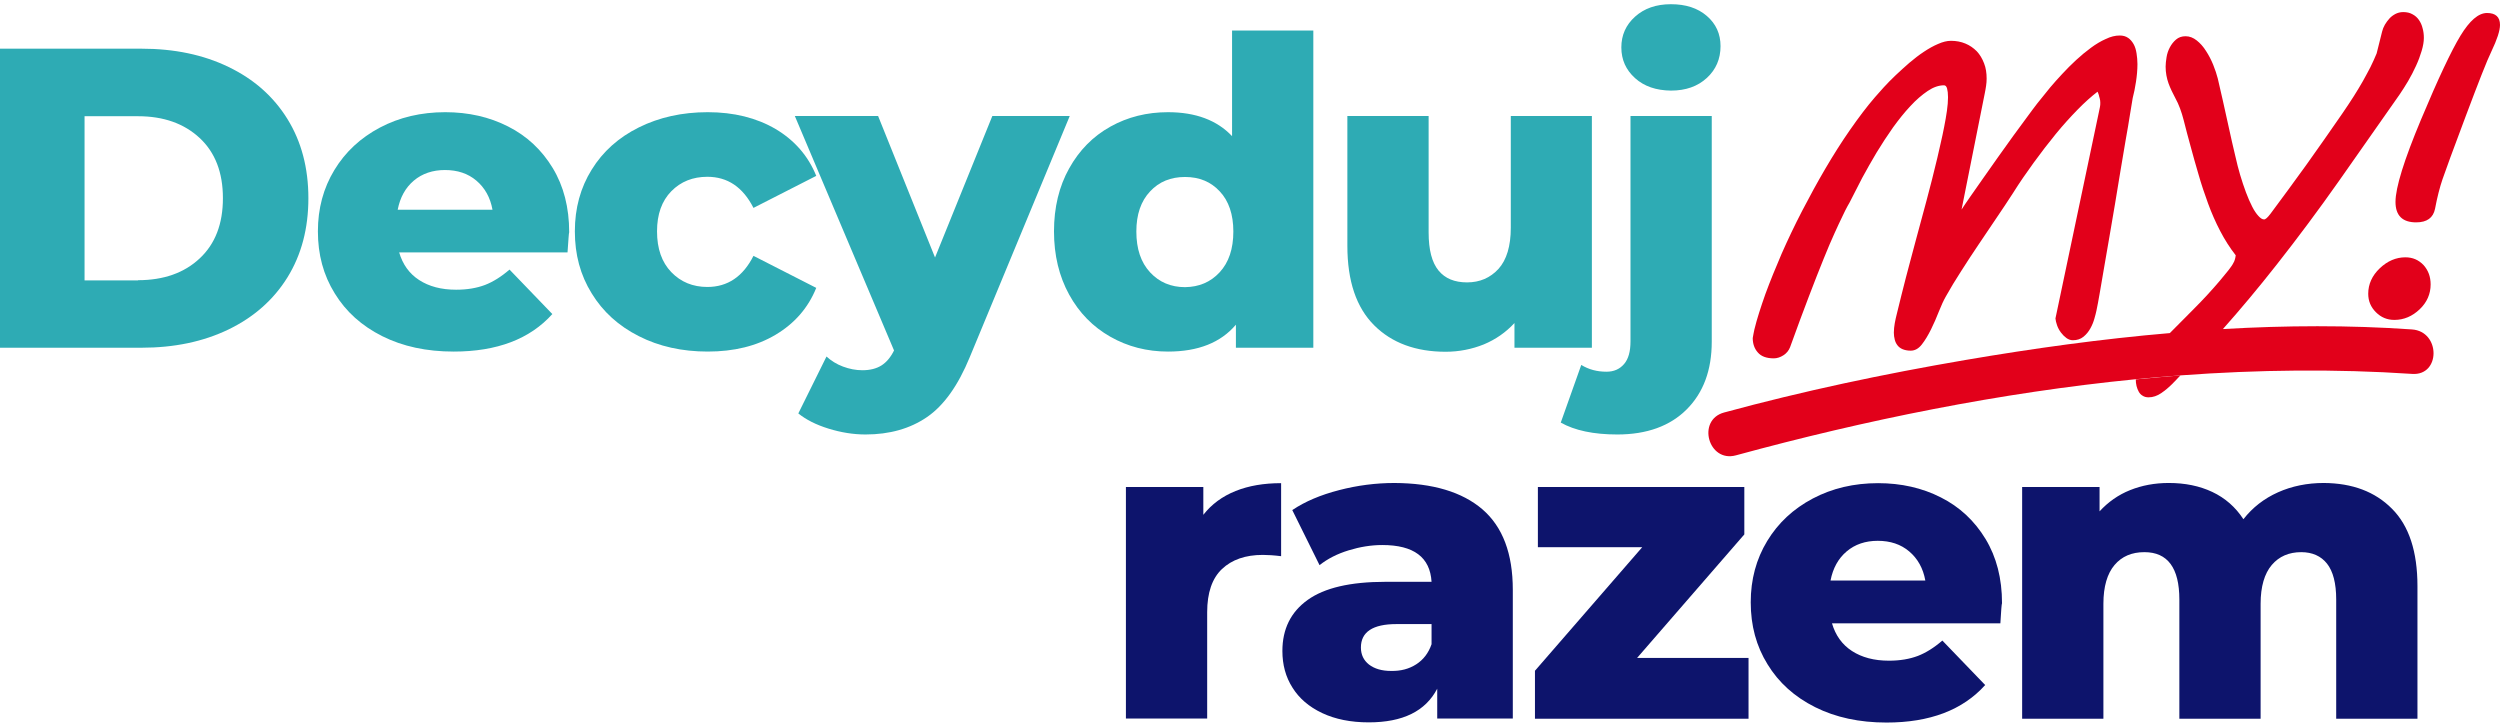 <?xml version="1.0" encoding="utf-8"?>
<!-- Generator: Adobe Illustrator 21.0.0, SVG Export Plug-In . SVG Version: 6.00 Build 0)  -->
<svg version="1.0" id="Warstwa_1" xmlns="http://www.w3.org/2000/svg" xmlns:xlink="http://www.w3.org/1999/xlink" x="0px" y="0px"
	 viewBox="0 0 1366 397" style="enable-background:new 0 0 1366 397;" xml:space="preserve">
<style type="text/css">
	.st0{fill:#2EABB4;}
	.st1{fill:#0D146C;}
	.st2{fill:#E2001A;}
</style>
<g>
	<path class="st0" d="M0,26.6h77.3c17.9,0,33.8,3.3,47.6,10c13.9,6.7,24.6,16.2,32.2,28.5c7.6,12.3,11.4,26.7,11.4,43.2
		c0,16.5-3.8,30.9-11.4,43.2c-7.6,12.3-18.4,21.8-32.2,28.5c-13.9,6.7-29.7,10-47.6,10H0V26.6z M75.4,153.1c14,0,25.3-4,33.7-11.9
		c8.5-7.9,12.7-18.9,12.7-32.9c0-14-4.2-25-12.7-32.9c-8.5-7.9-19.7-11.9-33.7-11.9H46.2v89.7H75.4z"/>
	<path class="st0" d="M310.1,137.9h-92c1.9,6.5,5.5,11.6,10.9,15.1c5.4,3.5,12.1,5.3,20.2,5.3c6.1,0,11.3-0.9,15.8-2.6
		c4.4-1.7,8.9-4.5,13.4-8.4l23.4,24.3c-12.3,13.7-30.3,20.5-53.9,20.5c-14.8,0-27.8-2.8-39-8.4c-11.2-5.6-19.9-13.4-26-23.4
		c-6.2-10-9.2-21.2-9.2-33.9c0-12.5,3-23.6,9-33.5c6-9.9,14.3-17.6,24.9-23.2c10.6-5.6,22.5-8.4,35.7-8.4c12.6,0,24.1,2.6,34.3,7.8
		c10.3,5.2,18.4,12.8,24.4,22.7c6,9.9,9,21.6,9,35.1C310.8,127.3,310.6,130.9,310.1,137.9z M226.1,98.7c-4.6,3.9-7.5,9.2-8.8,15.9
		h51.8c-1.2-6.7-4.2-12-8.8-15.9c-4.6-3.9-10.3-5.8-17.2-5.8C236.5,92.9,230.7,94.8,226.1,98.7z"/>
	<path class="st0" d="M349.1,183.7c-11.1-5.6-19.7-13.4-25.8-23.4c-6.2-10-9.2-21.2-9.2-33.9s3.1-23.9,9.2-33.7
		c6.1-9.9,14.7-17.6,25.8-23.1c11.1-5.5,23.6-8.3,37.6-8.3c14.3,0,26.7,3.1,37.1,9.2c10.4,6.2,17.8,14.7,22.2,25.6l-34.3,17.5
		c-5.8-11.4-14.2-17-25.2-17c-7.9,0-14.5,2.6-19.7,7.9c-5.2,5.3-7.8,12.6-7.8,21.9c0,9.5,2.6,16.9,7.8,22.3
		c5.2,5.4,11.8,8.1,19.7,8.1c11.1,0,19.5-5.7,25.2-17l34.3,17.5c-4.4,10.9-11.8,19.4-22.2,25.6c-10.4,6.2-22.8,9.2-37.1,9.2
		C372.7,192.1,360.1,189.3,349.1,183.7z"/>
	<path class="st0" d="M584.5,63.4l-54.6,131.7c-6.4,15.6-14.2,26.5-23.4,32.8c-9.2,6.3-20.4,9.5-33.6,9.5c-6.7,0-13.4-1.1-20.2-3.2
		c-6.8-2.1-12.3-4.9-16.5-8.3l15.4-31.1c2.5,2.3,5.5,4.2,9,5.5c3.5,1.3,7,2,10.6,2c4.2,0,7.7-0.9,10.4-2.6c2.7-1.7,5-4.4,6.9-8.2
		L434.3,63.4h45.5l31.1,77.3l31.3-77.3H584.5z"/>
	<path class="st0" d="M717.6,16.7V190h-42.3v-12.6c-8.3,9.8-20.6,14.7-37.1,14.7c-11.5,0-22-2.7-31.5-8.1c-9.5-5.4-17-13-22.5-23
		c-5.5-10-8.3-21.5-8.3-34.6s2.8-24.6,8.3-34.4c5.5-9.9,13-17.5,22.5-22.8c9.5-5.3,20-7.9,31.5-7.9c15.1,0,26.8,4.4,35,13.1V16.7
		H717.6z M666.4,148.8c5-5.4,7.5-12.8,7.5-22.3c0-9.3-2.5-16.7-7.4-21.9c-4.9-5.3-11.2-7.9-19-7.9c-7.8,0-14.2,2.6-19.1,7.9
		c-5,5.3-7.5,12.6-7.5,21.9c0,9.5,2.5,16.9,7.5,22.3c5,5.4,11.4,8.1,19.1,8.1C655.1,156.8,661.4,154.2,666.4,148.8z"/>
	<path class="st0" d="M869.8,63.4V190h-42.3v-13.5c-4.7,5.1-10.3,9-16.8,11.7c-6.5,2.6-13.5,4-20.8,4c-16.3,0-29.4-4.8-39.1-14.5
		c-9.7-9.7-14.6-24.1-14.6-43.4V63.4h44.4V127c0,9.5,1.8,16.4,5.4,20.8c3.6,4.4,8.8,6.5,15.6,6.5c7,0,12.7-2.5,17.2-7.4
		c4.4-4.9,6.7-12.4,6.7-22.5V63.4H869.8z"/>
	<path class="st0" d="M852.8,230.9l11.2-31.5c4.1,2.5,8.6,3.7,13.8,3.7c4,0,7.2-1.4,9.6-4.2s3.5-6.9,3.5-12.4V63.4h44.4v123.3
		c0,15.6-4.6,27.9-13.7,37c-9.1,9.1-21.8,13.7-37.9,13.7C870.7,237.4,860.4,235.2,852.8,230.9z M893.4,42.7
		c-5-4.5-7.5-10.1-7.5-16.8c0-6.7,2.5-12.3,7.5-16.8c5-4.5,11.5-6.8,19.6-6.8c8.1,0,14.6,2.1,19.6,6.4c5,4.3,7.5,9.8,7.5,16.5
		c0,7-2.5,12.8-7.5,17.4c-5,4.6-11.5,6.9-19.6,6.9C904.9,49.4,898.4,47.2,893.4,42.7z"/>
	<path class="st1" d="M675.1,268.3c7.2-2.9,15.5-4.3,24.9-4.3v39.9c-4-0.5-7.4-0.7-10-0.7c-9.5,0-16.9,2.6-22.3,7.7
		c-5.4,5.1-8.1,13-8.1,23.6v58.1h-44.4V266.1h42.3v15.2C662,275.5,667.9,271.2,675.1,268.3z"/>
	<path class="st1" d="M810,278.3c11.1,9.6,16.6,24.2,16.6,44v70.3h-41.3v-16.3c-6.4,12.3-18.8,18.4-37.4,18.4
		c-9.8,0-18.3-1.7-25.5-5.1c-7.2-3.4-12.6-8.1-16.2-13.9c-3.7-5.8-5.5-12.5-5.5-20c0-12,4.6-21.3,13.8-27.9
		c9.2-6.6,23.3-9.9,42.5-9.9h25.2c-0.8-13.4-9.7-20.1-26.9-20.1c-6.1,0-12.2,1-18.4,2.9c-6.2,1.9-11.5,4.6-15.9,8.1l-14.9-30.1
		c7-4.7,15.5-8.3,25.6-10.9c10-2.6,20.1-3.9,30.2-3.9C782.9,264,798.9,268.8,810,278.3z M773.8,363c3.9-2.5,6.7-6.1,8.4-11v-11H763
		c-12.9,0-19.4,4.3-19.4,12.8c0,3.9,1.5,7,4.4,9.3c3,2.3,7,3.5,12.1,3.5C765.4,366.7,769.9,365.5,773.8,363z"/>
	<path class="st1" d="M955.4,359.5v33.2H838.7v-26.2l58.6-67.5h-57v-32.9h112.8V292l-58.6,67.5H955.4z"/>
	<path class="st1" d="M1093,340.6h-92c1.9,6.5,5.5,11.6,10.9,15.1c5.4,3.5,12.1,5.3,20.2,5.3c6.1,0,11.3-0.9,15.8-2.6
		c4.4-1.7,8.9-4.5,13.4-8.4l23.4,24.3c-12.3,13.7-30.3,20.5-53.9,20.5c-14.8,0-27.8-2.8-39-8.4c-11.2-5.6-19.9-13.4-26-23.4
		c-6.2-10-9.2-21.2-9.2-33.9c0-12.5,3-23.6,9-33.5c6-9.9,14.3-17.6,24.9-23.2c10.6-5.6,22.5-8.4,35.7-8.4c12.6,0,24.1,2.6,34.3,7.8
		c10.3,5.2,18.4,12.8,24.4,22.7c6,9.9,9,21.6,9,35.1C1093.7,329.9,1093.4,333.6,1093,340.6z M1009,301.3c-4.6,3.9-7.5,9.2-8.8,15.9
		h51.8c-1.2-6.7-4.2-12-8.8-15.9c-4.6-3.9-10.3-5.8-17.2-5.8C1019.3,295.5,1013.6,297.4,1009,301.3z"/>
	<path class="st1" d="M1307,278c9.3,9.3,13.9,23.4,13.9,42.3v72.4h-44.4v-65.1c0-8.9-1.7-15.4-5-19.6c-3.3-4.2-8.1-6.3-14.1-6.3
		c-6.7,0-12.1,2.3-16.1,7c-4,4.7-6.1,11.8-6.1,21.2v62.8h-44.4v-65.1c0-17.3-6.4-25.9-19.1-25.9c-6.9,0-12.3,2.3-16.3,7
		c-4,4.7-6.1,11.8-6.1,21.2v62.8h-44.4V266.1h42.3v13.3c4.7-5.1,10.2-9,16.7-11.6c6.5-2.6,13.5-3.9,21.1-3.9
		c8.9,0,16.8,1.6,23.8,4.9c7,3.3,12.7,8.3,17,14.9c5-6.4,11.3-11.3,18.9-14.7c7.6-3.4,16-5.1,25-5.1
		C1285.3,264,1297.7,268.6,1307,278z"/>
	<path class="st2" d="M958.6,180c1.4-5.8,3.5-12.2,6-19.3c2.6-7.1,5.6-14.4,8.9-22.1c3.4-7.7,7.1-15.5,11.2-23.4
		c4.1-7.9,8.3-15.6,12.7-23.1c4.4-7.5,8.9-14.6,13.5-21.2c4.6-6.6,9.1-12.6,13.6-17.8c1.3-1.4,2.9-3.2,4.8-5.4
		c1.9-2.1,4.1-4.3,6.5-6.6c2.4-2.3,4.9-4.5,7.5-6.8c2.6-2.2,5.3-4.3,7.9-6c2.7-1.8,5.2-3.2,7.8-4.3c2.5-1.1,4.8-1.7,7-1.7
		c2.9,0,5.5,0.5,7.9,1.5c2.4,1,4.4,2.4,6.2,4.2c1.7,1.8,3,4,4,6.6c1,2.5,1.4,5.3,1.4,8.4c0,1.3-0.1,2.6-0.3,3.9s-0.4,2.6-0.7,4
		l-12.7,63.6c1.1-1.7,2.7-4.1,4.8-7.1c2.1-3,4.4-6.3,7-10c2.6-3.7,5.3-7.5,8.1-11.5c2.8-4,5.6-7.8,8.3-11.6
		c2.7-3.7,5.2-7.1,7.5-10.2c2.3-3.1,4.1-5.6,5.6-7.5l2.1-2.6c1.4-1.7,3-3.8,5-6.2c2-2.4,4.2-4.8,6.6-7.4c2.4-2.6,4.9-5.1,7.6-7.6
		c2.7-2.5,5.4-4.7,8.1-6.7c2.7-2,5.4-3.6,8.1-4.8c2.7-1.3,5.2-1.9,7.6-1.9c1.8,0,3.3,0.4,4.6,1.3c1.2,0.8,2.2,2,3,3.4
		c0.8,1.4,1.3,3.1,1.6,5c0.3,1.9,0.5,3.9,0.5,5.9c0,3.2-0.3,6.4-0.8,9.7c-0.5,3.3-1.1,6.2-1.8,8.9c-0.4,2.1-0.9,5.2-1.5,9.1
		c-0.6,4-1.4,8.5-2.3,13.6c-0.9,5.1-1.8,10.7-2.8,16.6c-1,6-2,12-3,18.2c-1,6.2-2.1,12.2-3.1,18.2c-1,6-2,11.6-2.9,16.8
		c-0.9,5.2-1.7,9.9-2.4,14c-0.7,4.1-1.3,7.3-1.8,9.6c-0.2,1.1-0.6,2.5-1.1,4.3c-0.5,1.8-1.2,3.6-2.2,5.4c-1,1.8-2.2,3.3-3.8,4.6
		c-1.6,1.3-3.5,1.9-5.8,1.9c-1.2,0-2.4-0.4-3.5-1.2c-1.1-0.8-2.1-1.8-3-3c-0.9-1.2-1.6-2.5-2.1-3.9c-0.5-1.4-0.8-2.7-0.9-3.8
		l23.7-112.6c0.2-1.1,0.4-2,0.6-2.9c0.2-0.8,0.2-1.6,0.2-2.4c0-0.8-0.1-1.6-0.3-2.3c-0.2-0.7-0.4-1.3-0.5-1.9
		c-0.2-0.7-0.5-1.3-0.7-1.8c-3.4,2.6-7.1,5.9-11,9.9c-3.9,4-7.9,8.4-11.9,13.3c-4,4.9-8,10.1-12,15.6c-4,5.5-7.8,11-11.3,16.6
		c-2.8,4.3-5.8,8.9-9.1,13.7c-3.2,4.8-6.5,9.6-9.7,14.4c-3.3,4.8-6.4,9.7-9.5,14.5c-3.1,4.8-5.9,9.4-8.4,13.9
		c-1.2,2.1-2.5,4.9-3.8,8.2c-1.3,3.3-2.7,6.6-4.3,9.8c-1.6,3.2-3.2,5.9-5,8.2c-1.8,2.3-3.8,3.4-6.1,3.4c-1.7,0-3.2-0.3-4.4-0.8
		c-1.2-0.5-2.1-1.2-2.8-2.1c-0.7-0.9-1.2-1.9-1.5-3.1c-0.3-1.2-0.5-2.5-0.5-3.8c0-1.7,0.2-3.5,0.5-5.2c0.3-1.7,0.7-3.4,1.1-5
		c1.6-6.7,3.3-13.3,5-20c1.7-6.6,3.6-13.4,5.4-20.3c1.9-6.9,3.8-14.1,5.8-21.5c2-7.4,4-15.3,6-23.7c0.5-2.4,1.1-5,1.8-7.9
		c0.7-2.9,1.3-5.9,1.9-8.9c0.6-3,1.1-5.9,1.5-8.7c0.4-2.8,0.6-5.3,0.6-7.5c0-2-0.2-3.6-0.5-4.7c-0.3-1.2-0.9-1.8-1.7-1.8
		c-2.8,0-5.8,1-8.9,3.1c-3.1,2.1-6.3,4.8-9.5,8.3c-3.2,3.4-6.3,7.3-9.5,11.7c-3.1,4.4-6.1,9-8.9,13.6c-2.8,4.7-5.4,9.3-7.9,13.9
		c-2.4,4.6-4.5,8.7-6.3,12.3c-0.4,0.8-0.9,1.8-1.7,3.1c-0.7,1.3-1.7,3.2-2.8,5.6c-1.2,2.4-2.6,5.5-4.3,9.2c-1.7,3.7-3.7,8.4-6,14.1
		c-2.3,5.7-5,12.5-8,20.4c-3,7.9-6.5,17.2-10.3,27.8c-0.7,1.8-1.9,3.3-3.6,4.4c-1.7,1.1-3.5,1.7-5.3,1.7c-4,0-6.9-1.1-8.7-3.2
		c-1.9-2.1-2.8-4.8-2.8-7.9C958,183.2,958.2,181.6,958.6,180z"/>
	<path class="st2" d="M1167,207.3v0.1c0,1.1,0.1,2.3,0.4,3.5c0.3,1.2,0.7,2.2,1.2,3.1c0.5,0.9,1.2,1.7,2.1,2.2
		c0.9,0.6,1.9,0.9,3.3,0.9c2.4,0,4.7-0.8,6.9-2.3c2.2-1.5,4.2-3.2,5.9-4.9c1.5-1.6,3.1-3.1,4.6-4.8
		C1183.4,205.8,1175.2,206.5,1167,207.3z"/>
	<path class="st2" d="M1328.1,155.4c0,5.2-2,9.8-6,13.6c-4,3.8-8.6,5.8-13.8,5.8c-4,0-7.3-1.4-10.1-4.2c-2.8-2.8-4.2-6.1-4.2-10.1
		c0-5.2,2.1-9.9,6.3-13.9c4.2-4,8.9-6,14-6c4,0,7.2,1.4,9.9,4.2C1326.8,147.7,1328.1,151.2,1328.1,155.4z M1366,13.6
		c0,3.2-1.6,8-4.7,14.5c-2.4,4.9-7,16.7-14,35.3c-7,18.6-11.2,30.1-12.7,34.5c-1.5,4.4-2.9,9.8-4.1,16.2c-1,4.9-4.4,7.4-10.3,7.4
		c-7.5,0-11.3-3.7-11.3-11.2c0-7.8,4.7-22.9,14-45.1c9.3-22.2,16.5-37.5,21.5-45.7c5-8.2,9.8-12.4,14.5-12.4
		C1363.6,7.1,1366,9.3,1366,13.6z"/>
	<path class="st2" d="M1318,204.3c-41.9-2.8-84.2-2.3-126.5,0.8c-8.1,0.6-16.3,1.3-24.5,2.1c-74,7.3-147.7,22.3-218.5,41.6
		c-15.1,4.1-21.5-19.3-6.5-23.4c43.4-11.8,87.5-21.1,131.9-28.7c36.9-6.3,74.2-11.5,111.7-14.7c4.2-4.3,8.7-8.8,13.3-13.4
		c4.9-4.9,9.6-10,14.1-15.3c1.9-2.3,3.4-4.2,4.6-5.6c1.1-1.5,2-2.6,2.5-3.6c0.6-0.9,0.9-1.8,1.1-2.5c0.2-0.7,0.3-1.4,0.4-2.1
		c-3.2-4.1-6-8.5-8.5-13.3c-2.5-4.8-4.7-9.8-6.6-15c-1.9-5.2-3.7-10.5-5.2-15.8c-1.6-5.3-3-10.5-4.4-15.6c-1.3-4.6-2.5-9.3-3.7-14
		c-1.2-4.7-2.7-8.8-4.6-12.2c-1.4-2.6-2.7-5.3-3.7-8c-1-2.8-1.6-5.9-1.6-9.2c0-1.5,0.2-3.2,0.5-5.1c0.3-1.9,0.9-3.7,1.8-5.4
		c0.9-1.7,2-3.1,3.4-4.3c1.4-1.2,3.1-1.8,5.2-1.8c2.2,0,4.2,0.8,6.1,2.3c1.9,1.5,3.6,3.4,5.1,5.8c1.5,2.3,2.8,4.8,3.9,7.5
		c1.1,2.7,1.9,5.2,2.5,7.5c0.8,3.3,1.7,7.3,2.8,12.2c1.1,4.9,2.2,9.8,3.3,14.9c1.1,5.1,2.2,9.9,3.3,14.5c1,4.6,2,8.2,2.8,11
		c1,3.4,2.1,6.6,3.2,9.6c1.1,3,2.3,5.6,3.4,7.8c1.1,2.2,2.3,3.9,3.4,5.1c1.1,1.2,2.1,1.9,3.1,1.9c0.8,0,1.9-1,3.5-3.1
		c6.2-8.3,12.7-17.2,19.5-26.6c6.7-9.4,13.3-18.8,19.7-28.1c2.4-3.4,4.4-6.6,6.3-9.5c1.8-2.9,3.5-5.6,5-8.3c1.5-2.6,2.8-5.2,4.1-7.6
		c1.2-2.5,2.4-5,3.4-7.5l3-12c0.3-1.2,0.8-2.5,1.5-3.7c0.7-1.2,1.6-2.4,2.5-3.4c0.9-1,2-1.8,3.3-2.5c1.2-0.6,2.6-1,4.2-1
		c2,0,3.7,0.4,5.1,1.2c1.5,0.8,2.6,1.8,3.5,3.1c0.9,1.3,1.6,2.8,2,4.5c0.5,1.7,0.7,3.5,0.7,5.3c0,2.1-0.4,4.4-1.2,7.1
		c-0.8,2.7-1.8,5.4-3.1,8.2c-1.3,2.8-2.7,5.6-4.3,8.3c-1.6,2.7-3.2,5.2-4.7,7.4c-10.9,15.5-21.9,31.2-33.1,47.2
		c-11.2,15.9-22.6,31.2-34.1,45.8c-9.9,12.6-19.7,24.3-29.3,35.1c34.4-2,68.9-2.2,103.3,0.2C1333.6,181.1,1333.6,205.4,1318,204.3z"
		/>
</g>
</svg>
